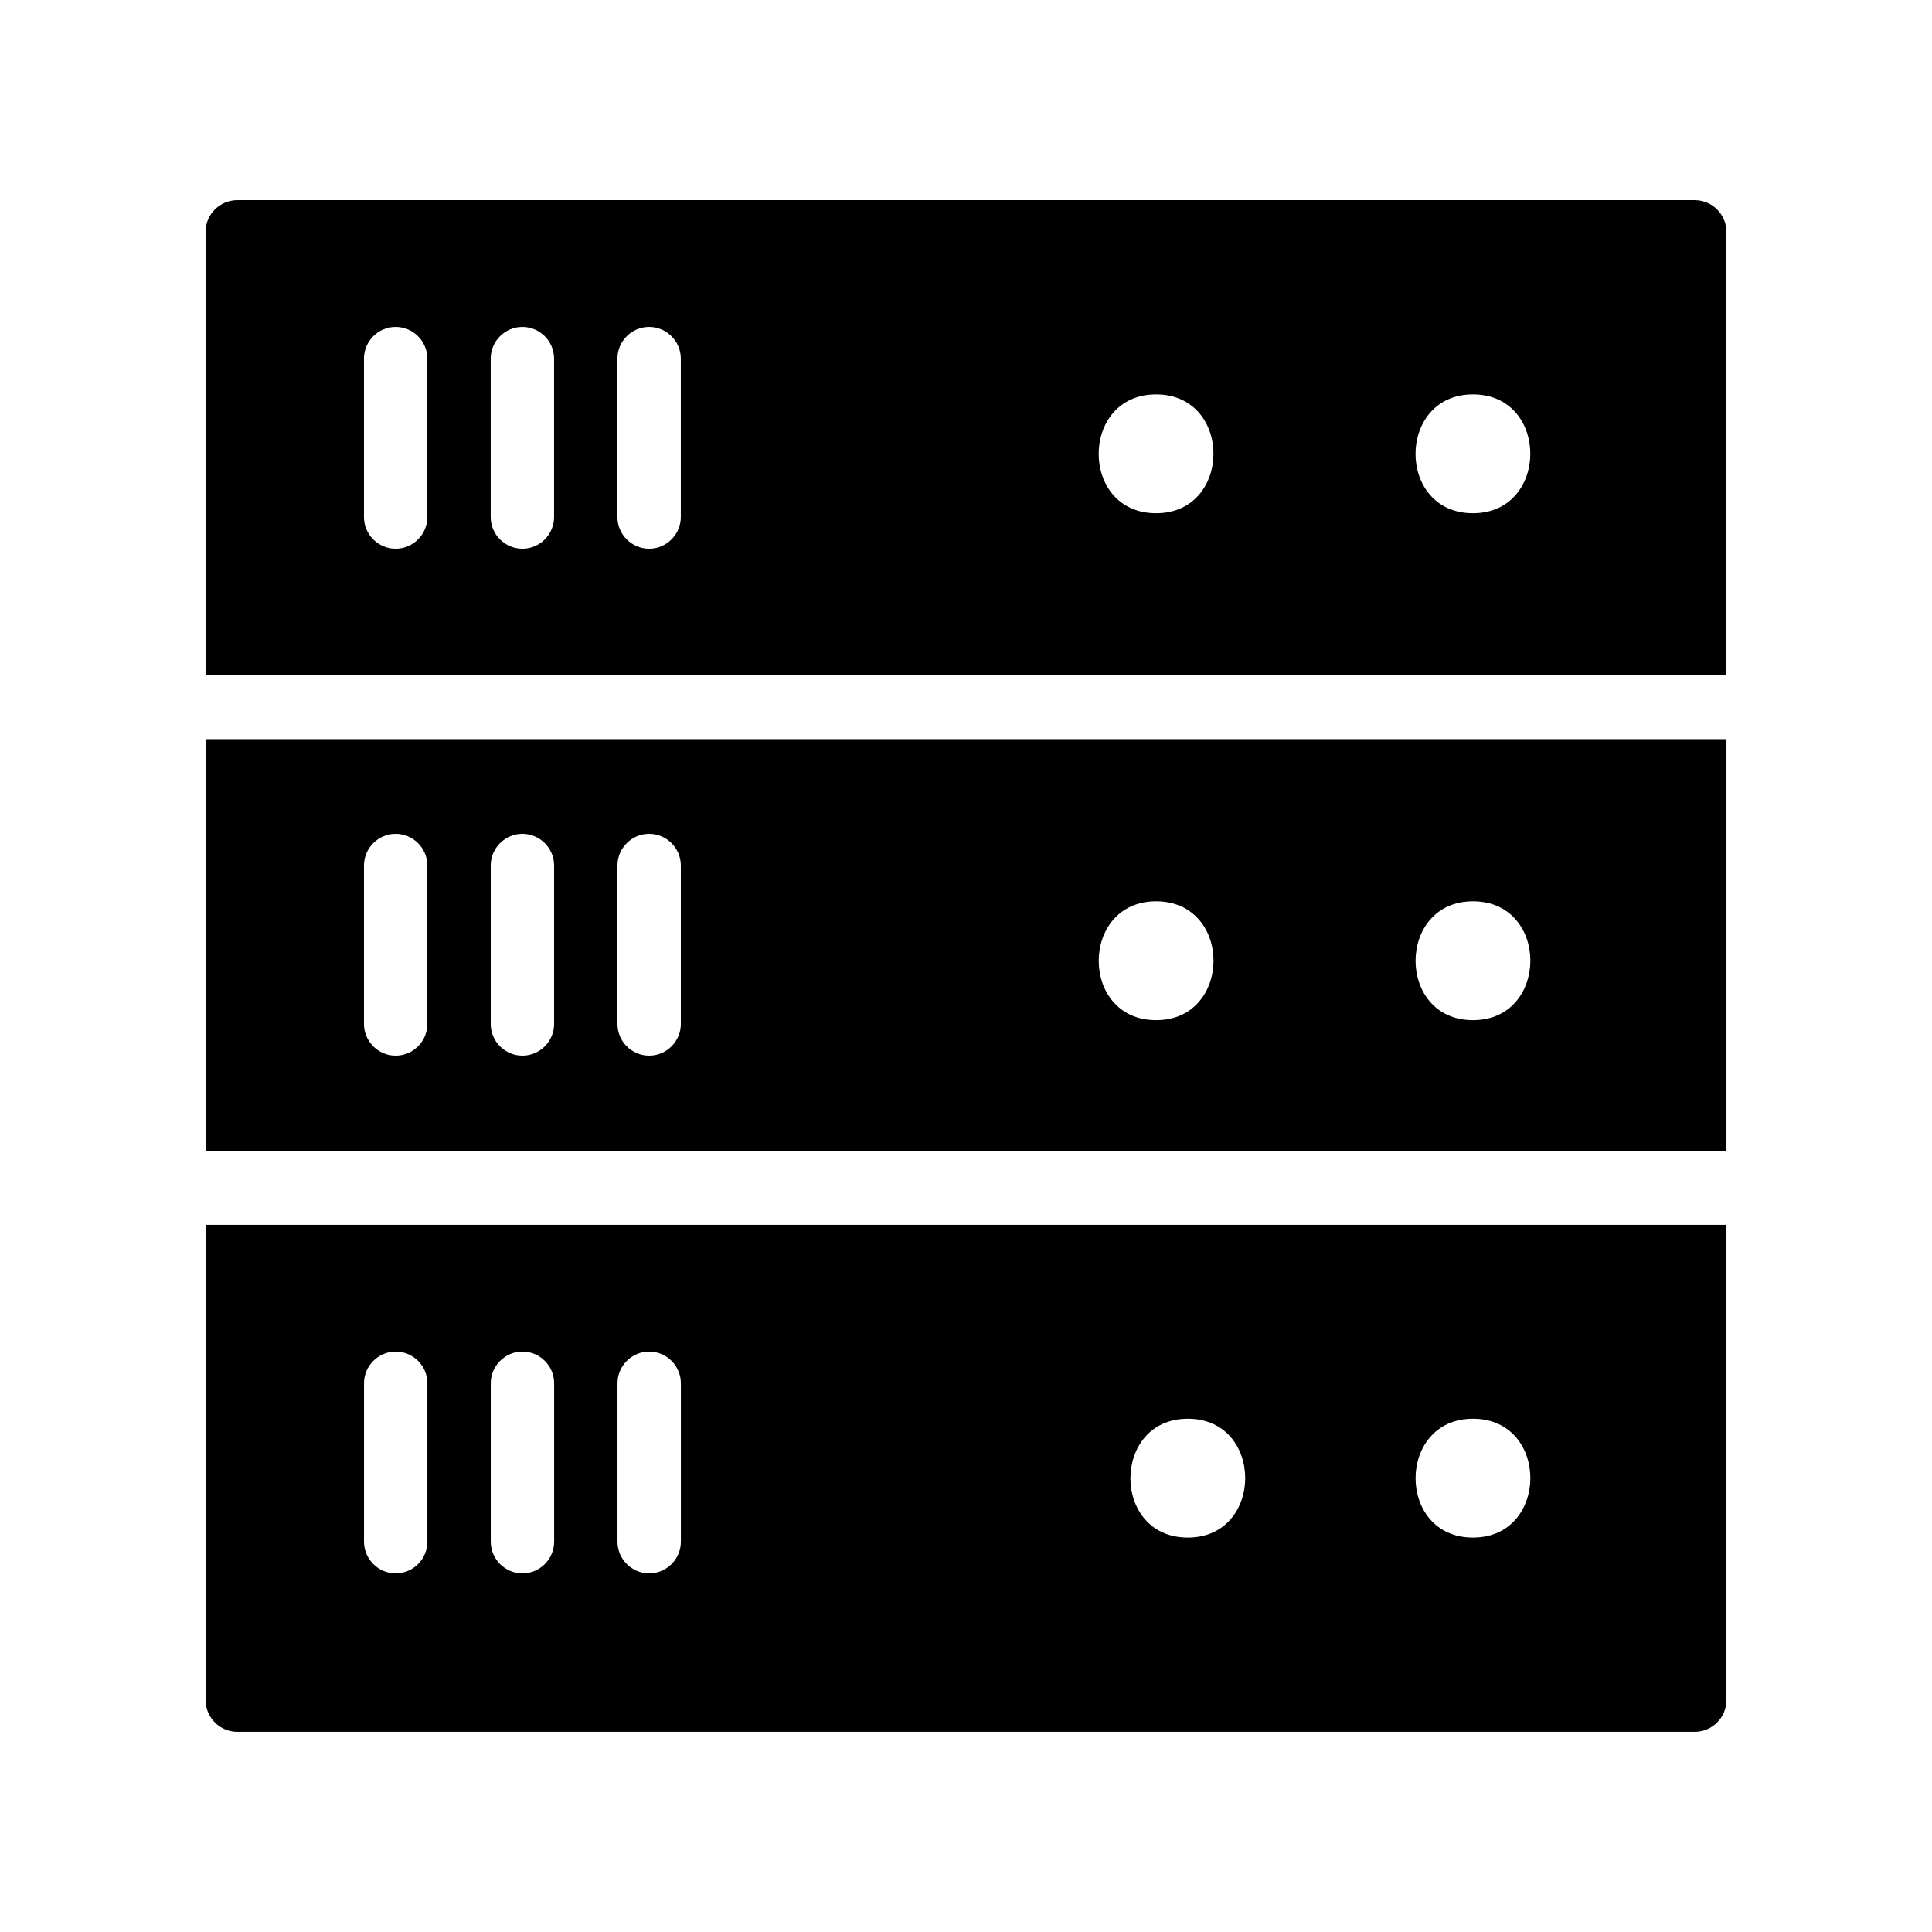 <?xml version="1.0" encoding="UTF-8"?>
<!-- Uploaded to: ICON Repo, www.iconrepo.com, Generator: ICON Repo Mixer Tools -->
<svg fill="#000000" width="800px" height="800px" version="1.1" viewBox="144 144 512 512" xmlns="http://www.w3.org/2000/svg">
 <g>
  <path d="m593.12 197.05h-386.25c-4.617 0-8.398 3.777-8.398 8.398v117.55h403.05v-117.55c0.004-4.621-3.777-8.398-8.395-8.398zm-335.87 83.969c0 4.617-3.777 8.398-8.398 8.398-4.617 0-8.398-3.777-8.398-8.398v-41.984c0-4.617 3.777-8.398 8.398-8.398 4.617 0 8.398 3.777 8.398 8.398zm33.586 0c0 4.617-3.777 8.398-8.398 8.398-4.617 0-8.398-3.777-8.398-8.398v-41.984c0-4.617 3.777-8.398 8.398-8.398 4.617 0 8.398 3.777 8.398 8.398zm33.586 0c0 4.617-3.777 8.398-8.398 8.398-4.617 0-8.398-3.777-8.398-8.398v-41.984c0-4.617 3.777-8.398 8.398-8.398 4.617 0 8.398 3.777 8.398 8.398zm125.95-1.008c-20.32 0-20.238-31.488 0-31.488 20.32 0 20.238 31.488 0 31.488zm83.969 0c-20.32 0-20.238-31.488 0-31.488 20.32 0 20.238 31.488 0 31.488z"/>
  <path d="m198.48 448.95h403.05v-109.07h-403.05zm335.87-66.086c20.32 0 20.238 31.488 0 31.488-20.32 0-20.234-31.488 0-31.488zm-83.969 0c20.32 0 20.238 31.488 0 31.488-20.32 0-20.234-31.488 0-31.488zm-142.75-9.488c0-4.617 3.777-8.398 8.398-8.398 4.617 0 8.398 3.777 8.398 8.398v41.984c0 4.617-3.777 8.398-8.398 8.398-4.617 0-8.398-3.777-8.398-8.398zm-33.586 0c0-4.617 3.777-8.398 8.398-8.398 4.617 0 8.398 3.777 8.398 8.398v41.984c0 4.617-3.777 8.398-8.398 8.398-4.617 0-8.398-3.777-8.398-8.398zm-33.59 0c0-4.617 3.777-8.398 8.398-8.398 4.617 0 8.398 3.777 8.398 8.398v41.984c0 4.617-3.777 8.398-8.398 8.398-4.617 0-8.398-3.777-8.398-8.398z"/>
  <path d="m198.48 594.55c0 4.617 3.777 8.398 8.398 8.398h386.25c4.617 0 8.398-3.777 8.398-8.398v-125.95h-403.05zm335.87-74.566c20.32 0 20.238 31.488 0 31.488-20.32 0-20.234-31.488 0-31.488zm-75.57 0c20.32 0 20.238 31.488 0 31.488-20.32 0-20.238-31.488 0-31.488zm-151.14-9.402c0-4.617 3.777-8.398 8.398-8.398 4.617 0 8.398 3.777 8.398 8.398v41.984c0 4.617-3.777 8.398-8.398 8.398-4.617 0-8.398-3.777-8.398-8.398zm-33.586 0c0-4.617 3.777-8.398 8.398-8.398 4.617 0 8.398 3.777 8.398 8.398v41.984c0 4.617-3.777 8.398-8.398 8.398-4.617 0-8.398-3.777-8.398-8.398zm-33.59 0c0-4.617 3.777-8.398 8.398-8.398 4.617 0 8.398 3.777 8.398 8.398v41.984c0 4.617-3.777 8.398-8.398 8.398-4.617 0-8.398-3.777-8.398-8.398z"/>
 </g>
</svg>